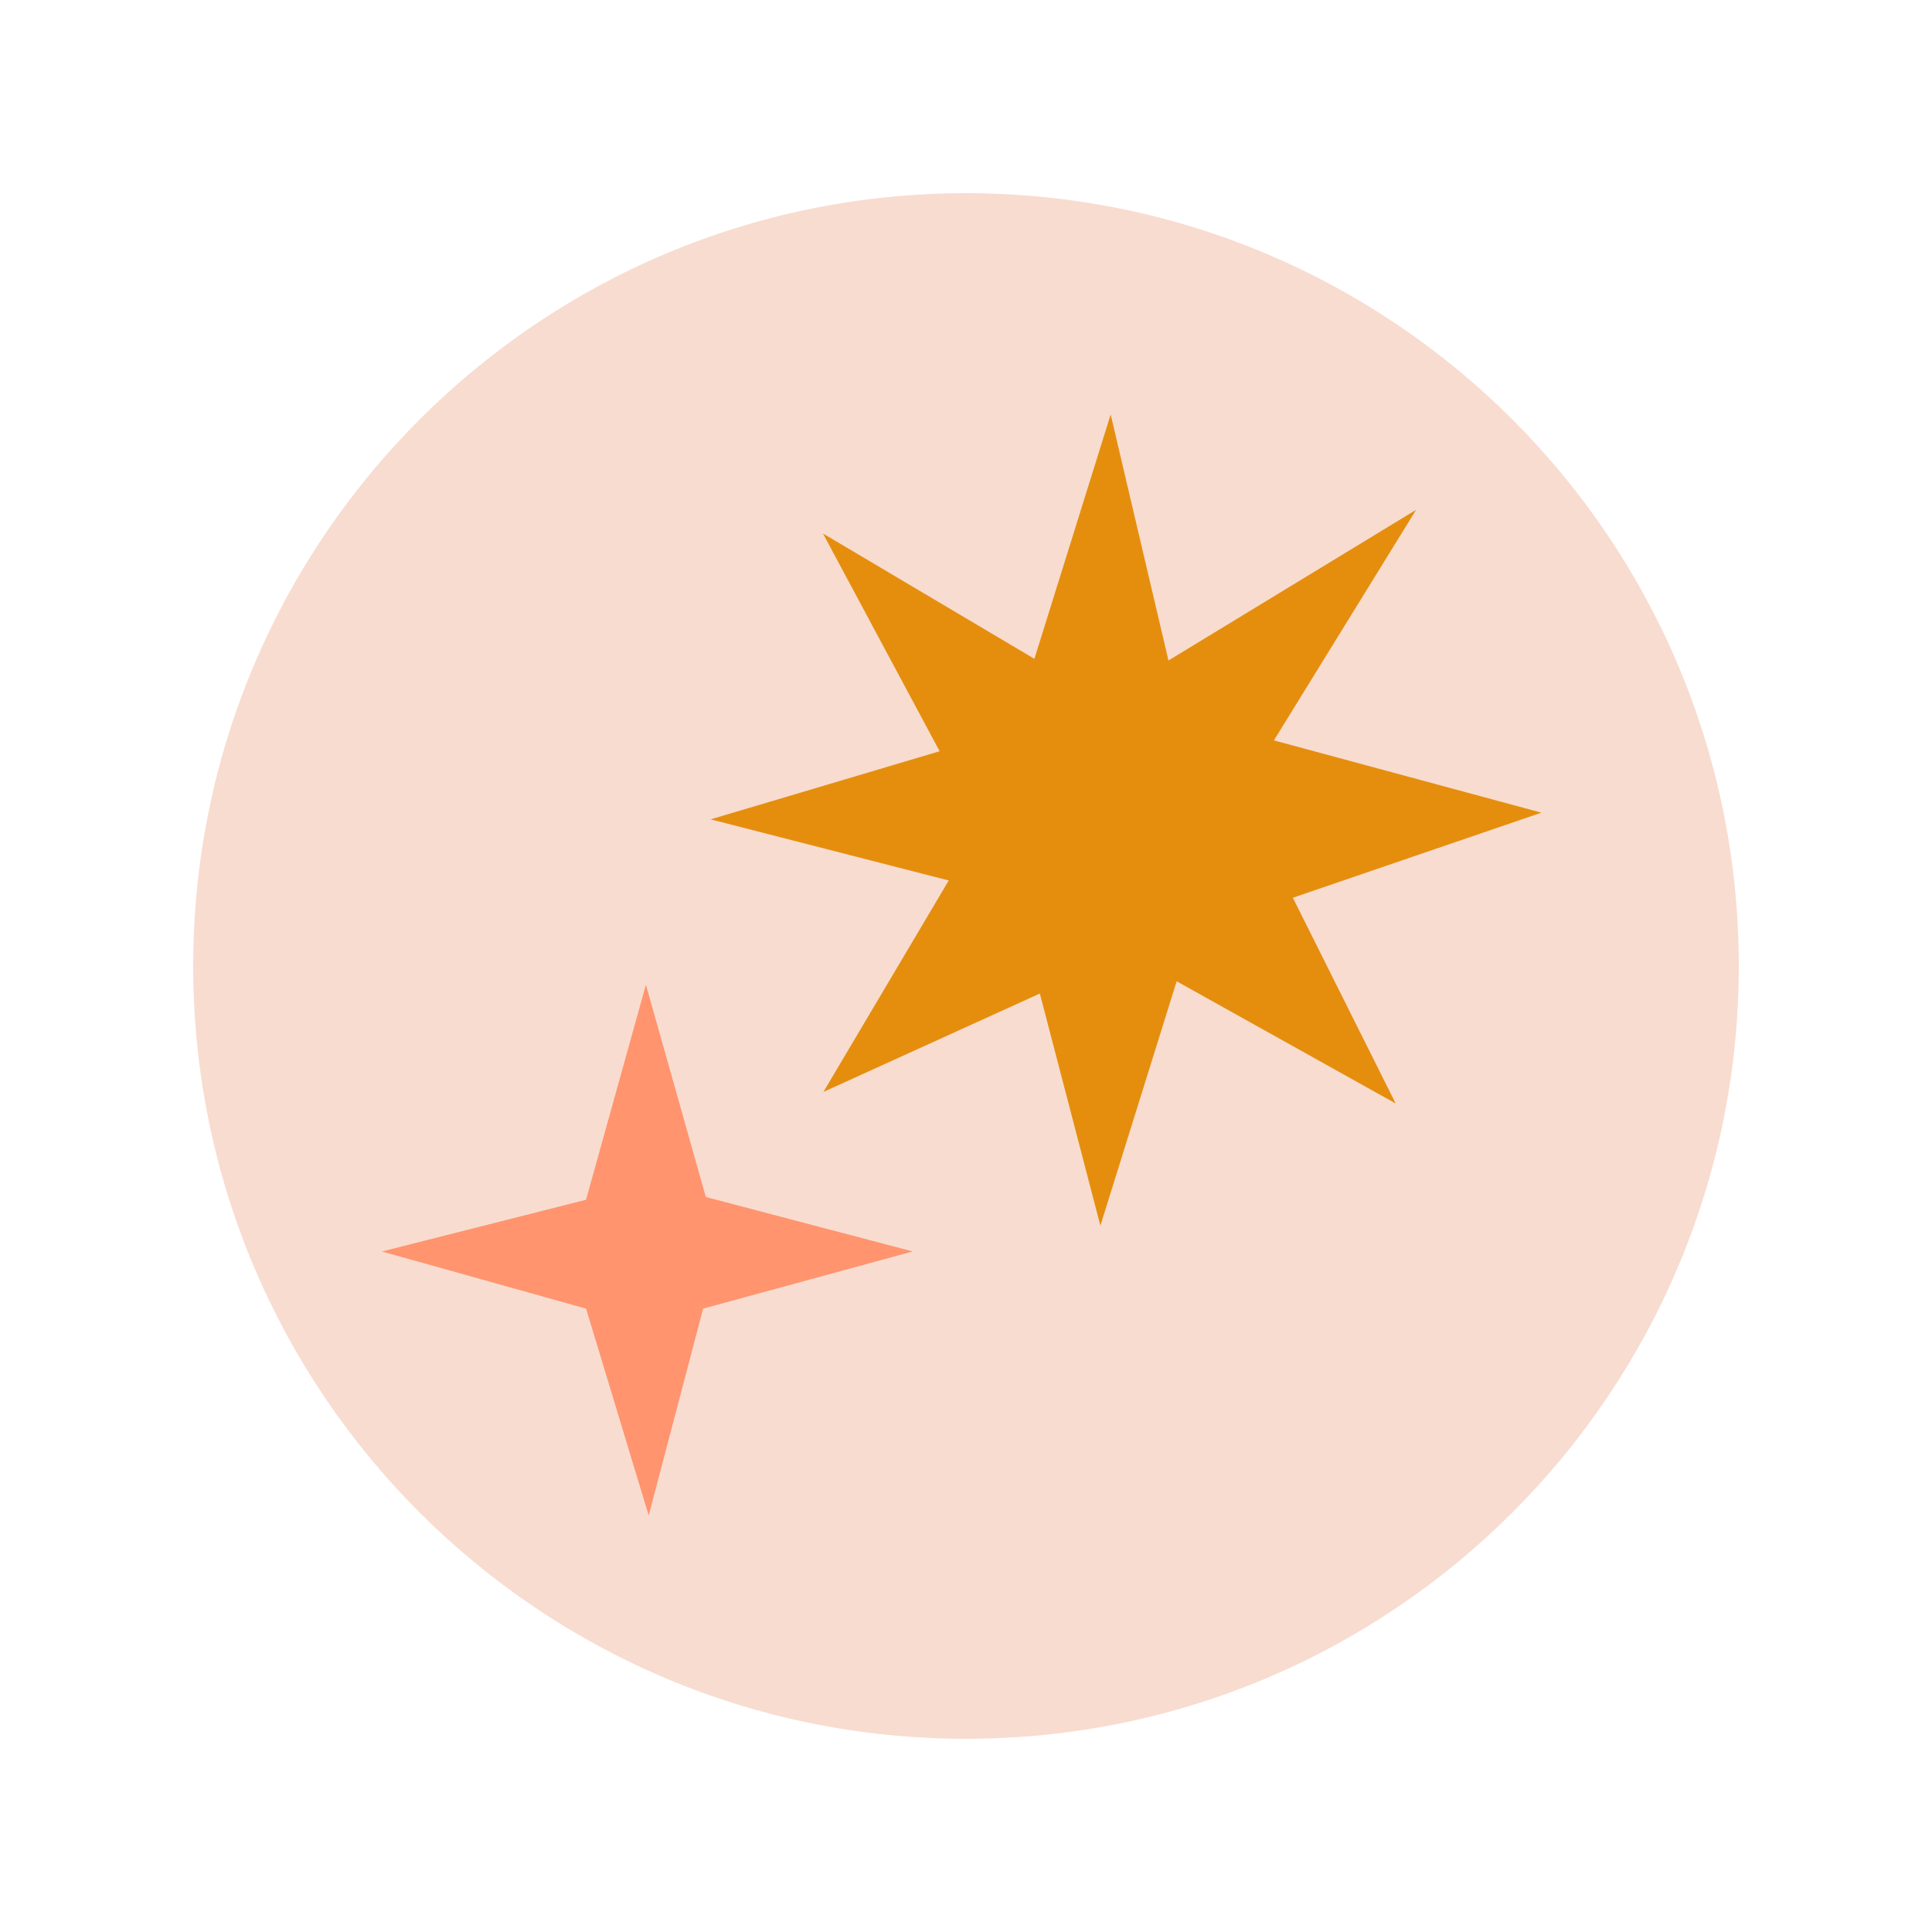 <?xml version="1.0" encoding="UTF-8"?>
<svg data-bbox="20 20 160 160" viewBox="0 0 200 200" height="200" width="200" xmlns="http://www.w3.org/2000/svg" data-type="color">
    <g>
        <path fill="#f8dcd0" d="M180 100c0 44.183-35.817 80-80 80s-80-35.817-80-80 35.817-80 80-80 80 35.817 80 80" data-color="1"/>
        <path fill="#e58e0e" d="m131.875 76.644 14.722-23.871-25.637 15.601-5.984-25.47-7.895 25.297L85.19 55.225l12.079 22.543-23.704 7.051 24.649 6.327-12.976 21.891 22.407-10.187 6.267 24.028 7.895-25.296 22.675 12.651-10.647-21.299 25.732-8.808z" data-color="2"/>
        <path fill="#ff946e" d="m66.865 101.938-6.197 22.26-21.131 5.356 21.133 5.915 6.483 21.413 5.633-21.415 21.695-5.919-21.415-5.633z" data-color="3"/>
    </g>
</svg>
